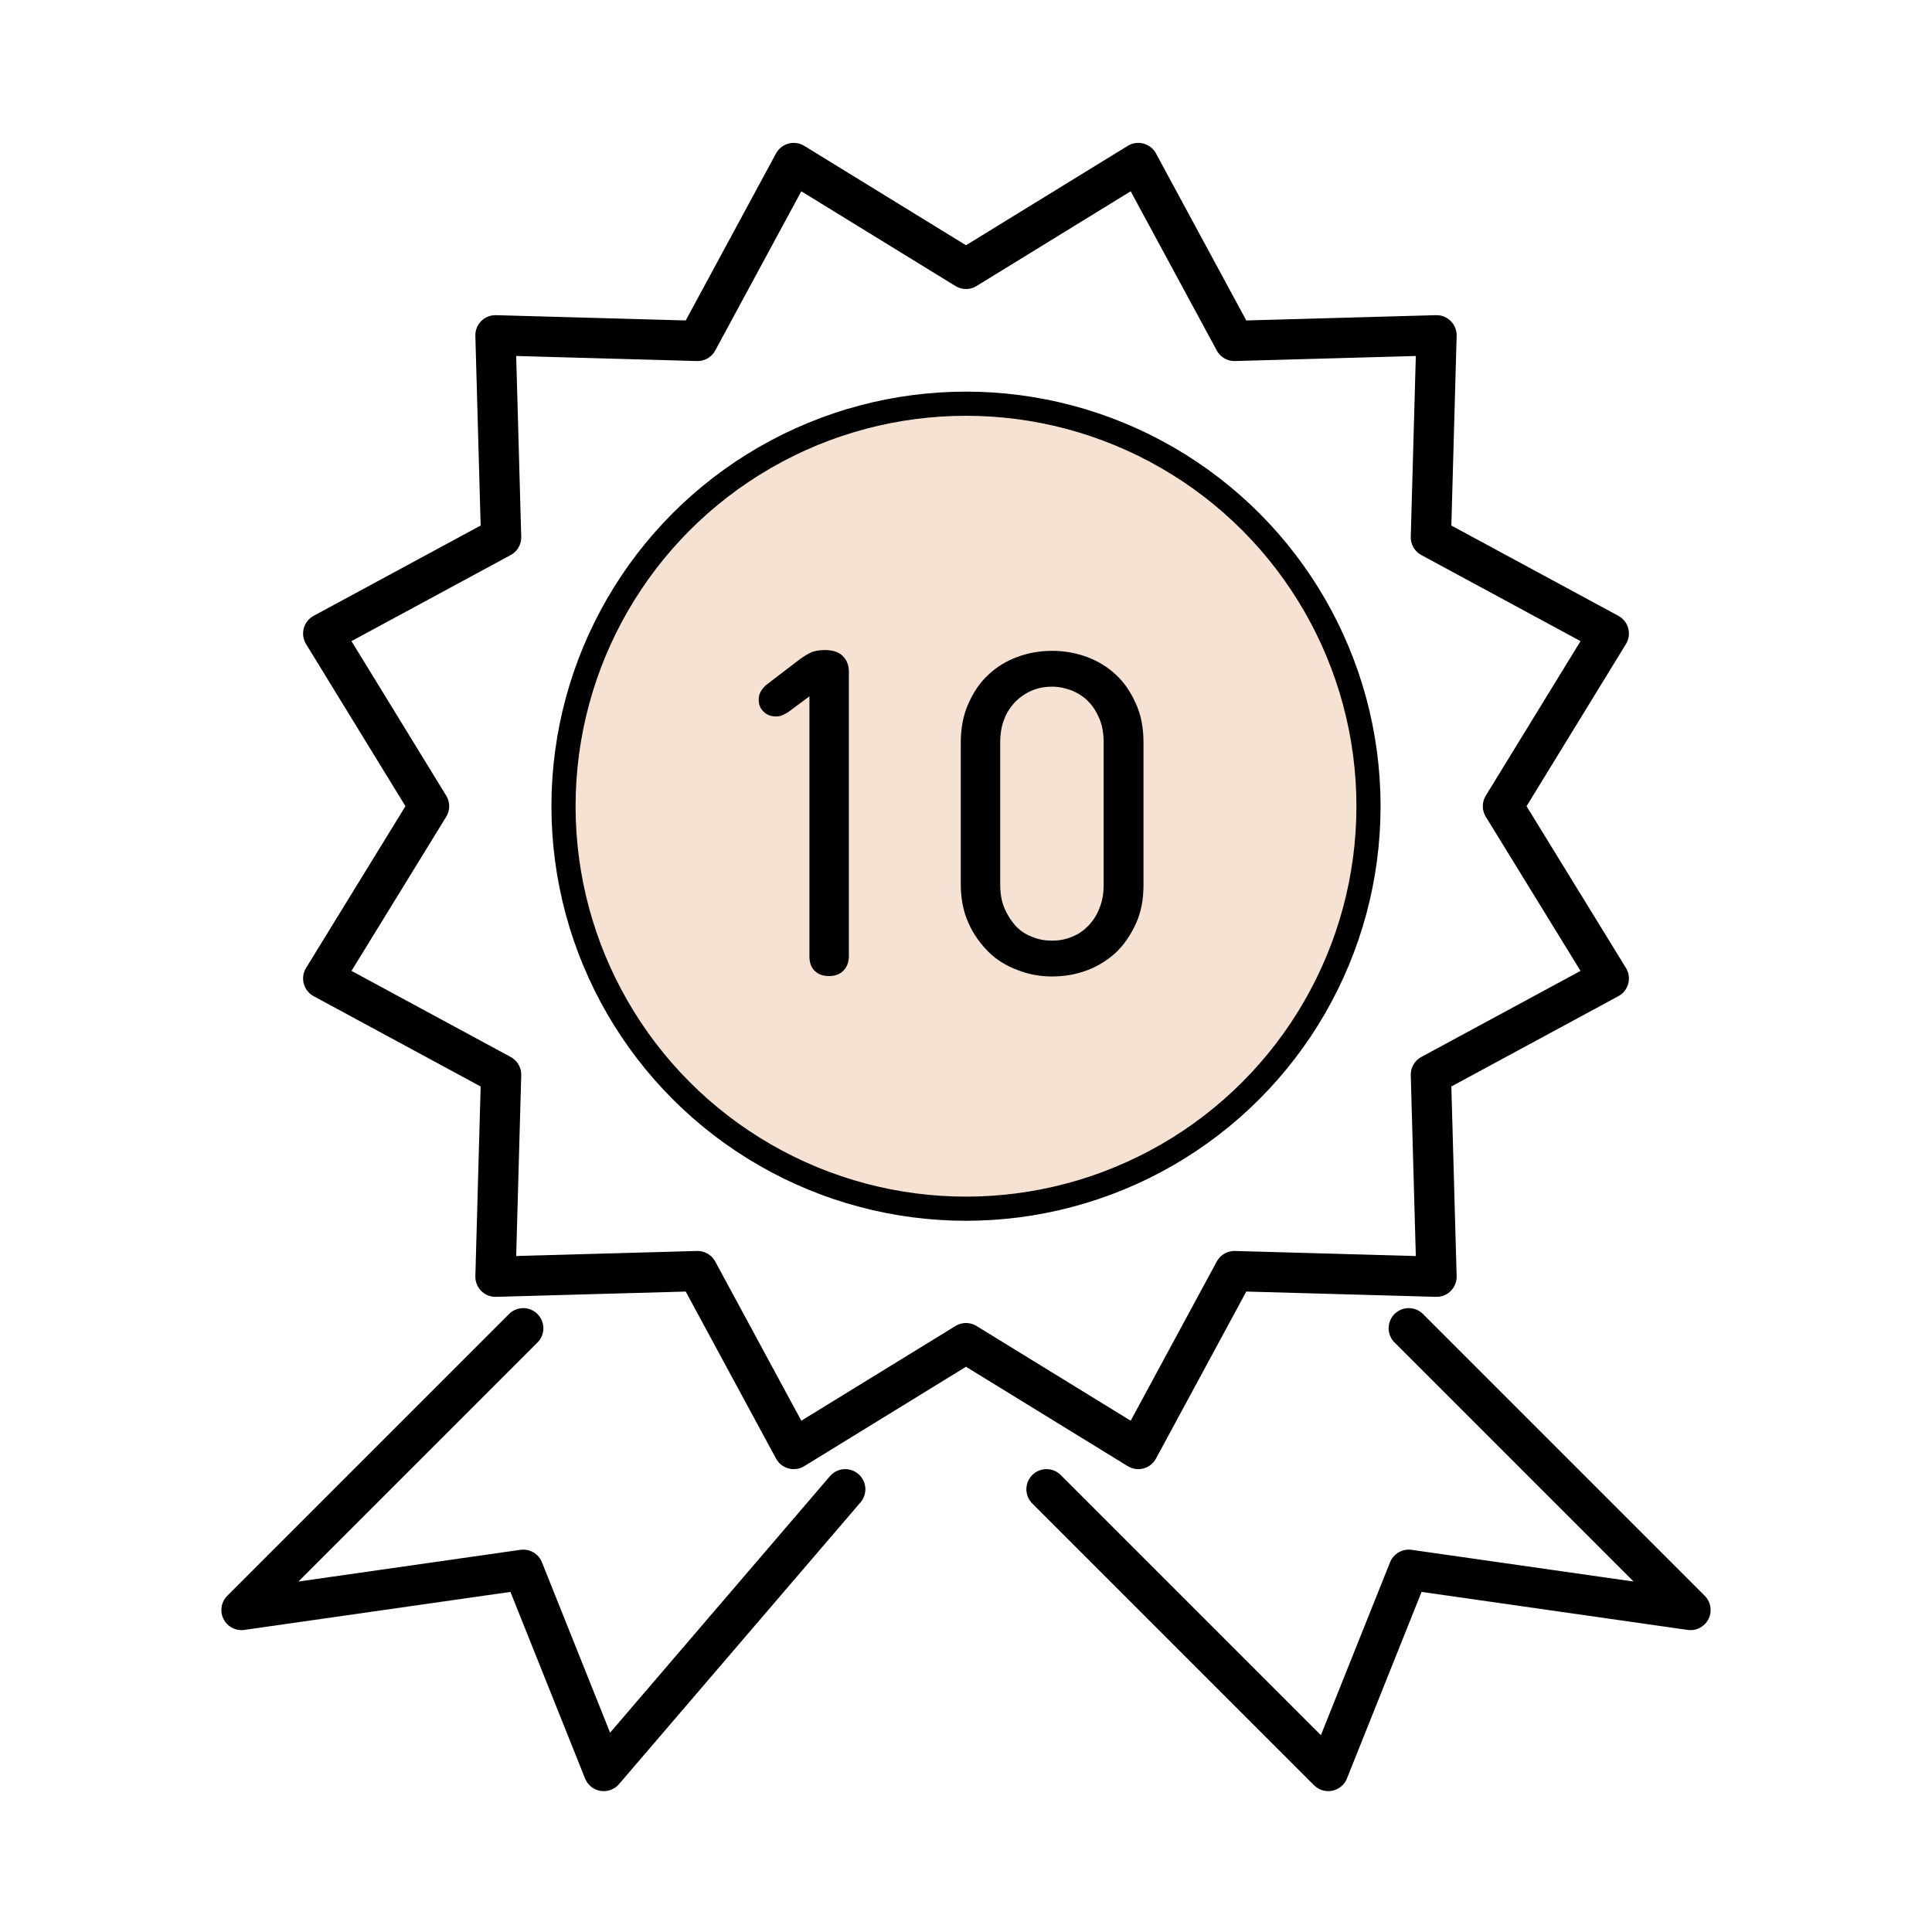 <?xml version="1.0" encoding="UTF-8"?>
<svg xmlns="http://www.w3.org/2000/svg" id="Layer_95" data-name="Layer 95" viewBox="0 0 48 48">
  <defs>
    <style>
      .cls-1 {
        fill: #f6e2d2;
      }

      .cls-1, .cls-2 {
        stroke-width: 0px;
      }

      .cls-3, .cls-4 {
        fill: none;
        stroke: #000;
        stroke-linecap: round;
        stroke-linejoin: round;
      }

      .cls-4 {
        stroke-width: .6px;
      }
    </style>
  </defs>
  <circle class="cls-1" cx="24" cy="20.03" r="10"></circle>
  <polyline class="cls-3" points="21 37 15 44 13 39 6 40 13 33"></polyline>
  <polygon class="cls-3" points="24 6.68 28.28 4.05 30.67 8.47 35.69 8.33 35.55 13.35 39.97 15.74 37.34 20.03 39.97 24.31 35.55 26.7 35.69 31.72 30.67 31.58 28.28 36 24 33.37 19.72 36 17.33 31.58 12.31 31.72 12.45 26.7 8.03 24.31 10.66 20.03 8.03 15.74 12.45 13.35 12.31 8.33 17.33 8.47 19.72 4.05 24 6.68"></polygon>
  <circle class="cls-4" cx="24" cy="20.03" r="10"></circle>
  <polyline class="cls-3" points="26 37 33 44 35 39 42 40 35 33"></polyline>
  <g>
    <path class="cls-2" d="m21.09,23.76c0,.15-.05.27-.14.36-.09.09-.21.13-.35.13-.15,0-.27-.04-.36-.13-.09-.09-.13-.21-.13-.36v-6.46l-.47.35c-.06.05-.12.08-.18.11-.06.03-.12.04-.18.04-.13,0-.23-.04-.31-.12-.08-.08-.12-.17-.12-.3,0-.06.01-.12.04-.18.03-.06.07-.11.13-.17l.85-.65c.11-.08.21-.14.3-.18.09-.03.2-.05.32-.05.2,0,.35.05.45.15.1.1.15.23.15.39v7.06Z"></path>
    <path class="cls-2" d="m28.22,22.95c-.13.28-.29.52-.5.72-.21.19-.45.34-.72.44-.27.1-.56.15-.86.15s-.58-.05-.86-.16c-.27-.1-.52-.25-.72-.45s-.37-.43-.5-.72-.19-.61-.19-.97v-3.5c0-.37.06-.69.19-.98.13-.29.29-.53.5-.72.21-.2.45-.34.72-.44s.56-.15.86-.15.58.05.86.15c.27.1.52.25.72.44.21.19.37.43.5.72.13.28.19.61.19.97v3.53c0,.37-.06.69-.19.97Zm-3.37-.97c0,.21.03.4.1.57.07.17.16.31.27.44.11.12.25.22.41.28.16.07.33.1.51.1s.34-.03.5-.1c.16-.06.29-.16.41-.28.11-.12.21-.27.27-.44.07-.17.1-.36.1-.57v-3.53c0-.21-.03-.41-.1-.58-.07-.17-.16-.32-.27-.43-.11-.12-.25-.21-.41-.28-.16-.06-.32-.1-.5-.1s-.35.03-.51.1c-.16.07-.29.16-.41.28-.11.12-.21.26-.27.43-.07.17-.1.37-.1.58v3.53Z"></path>
  </g>
</svg>
